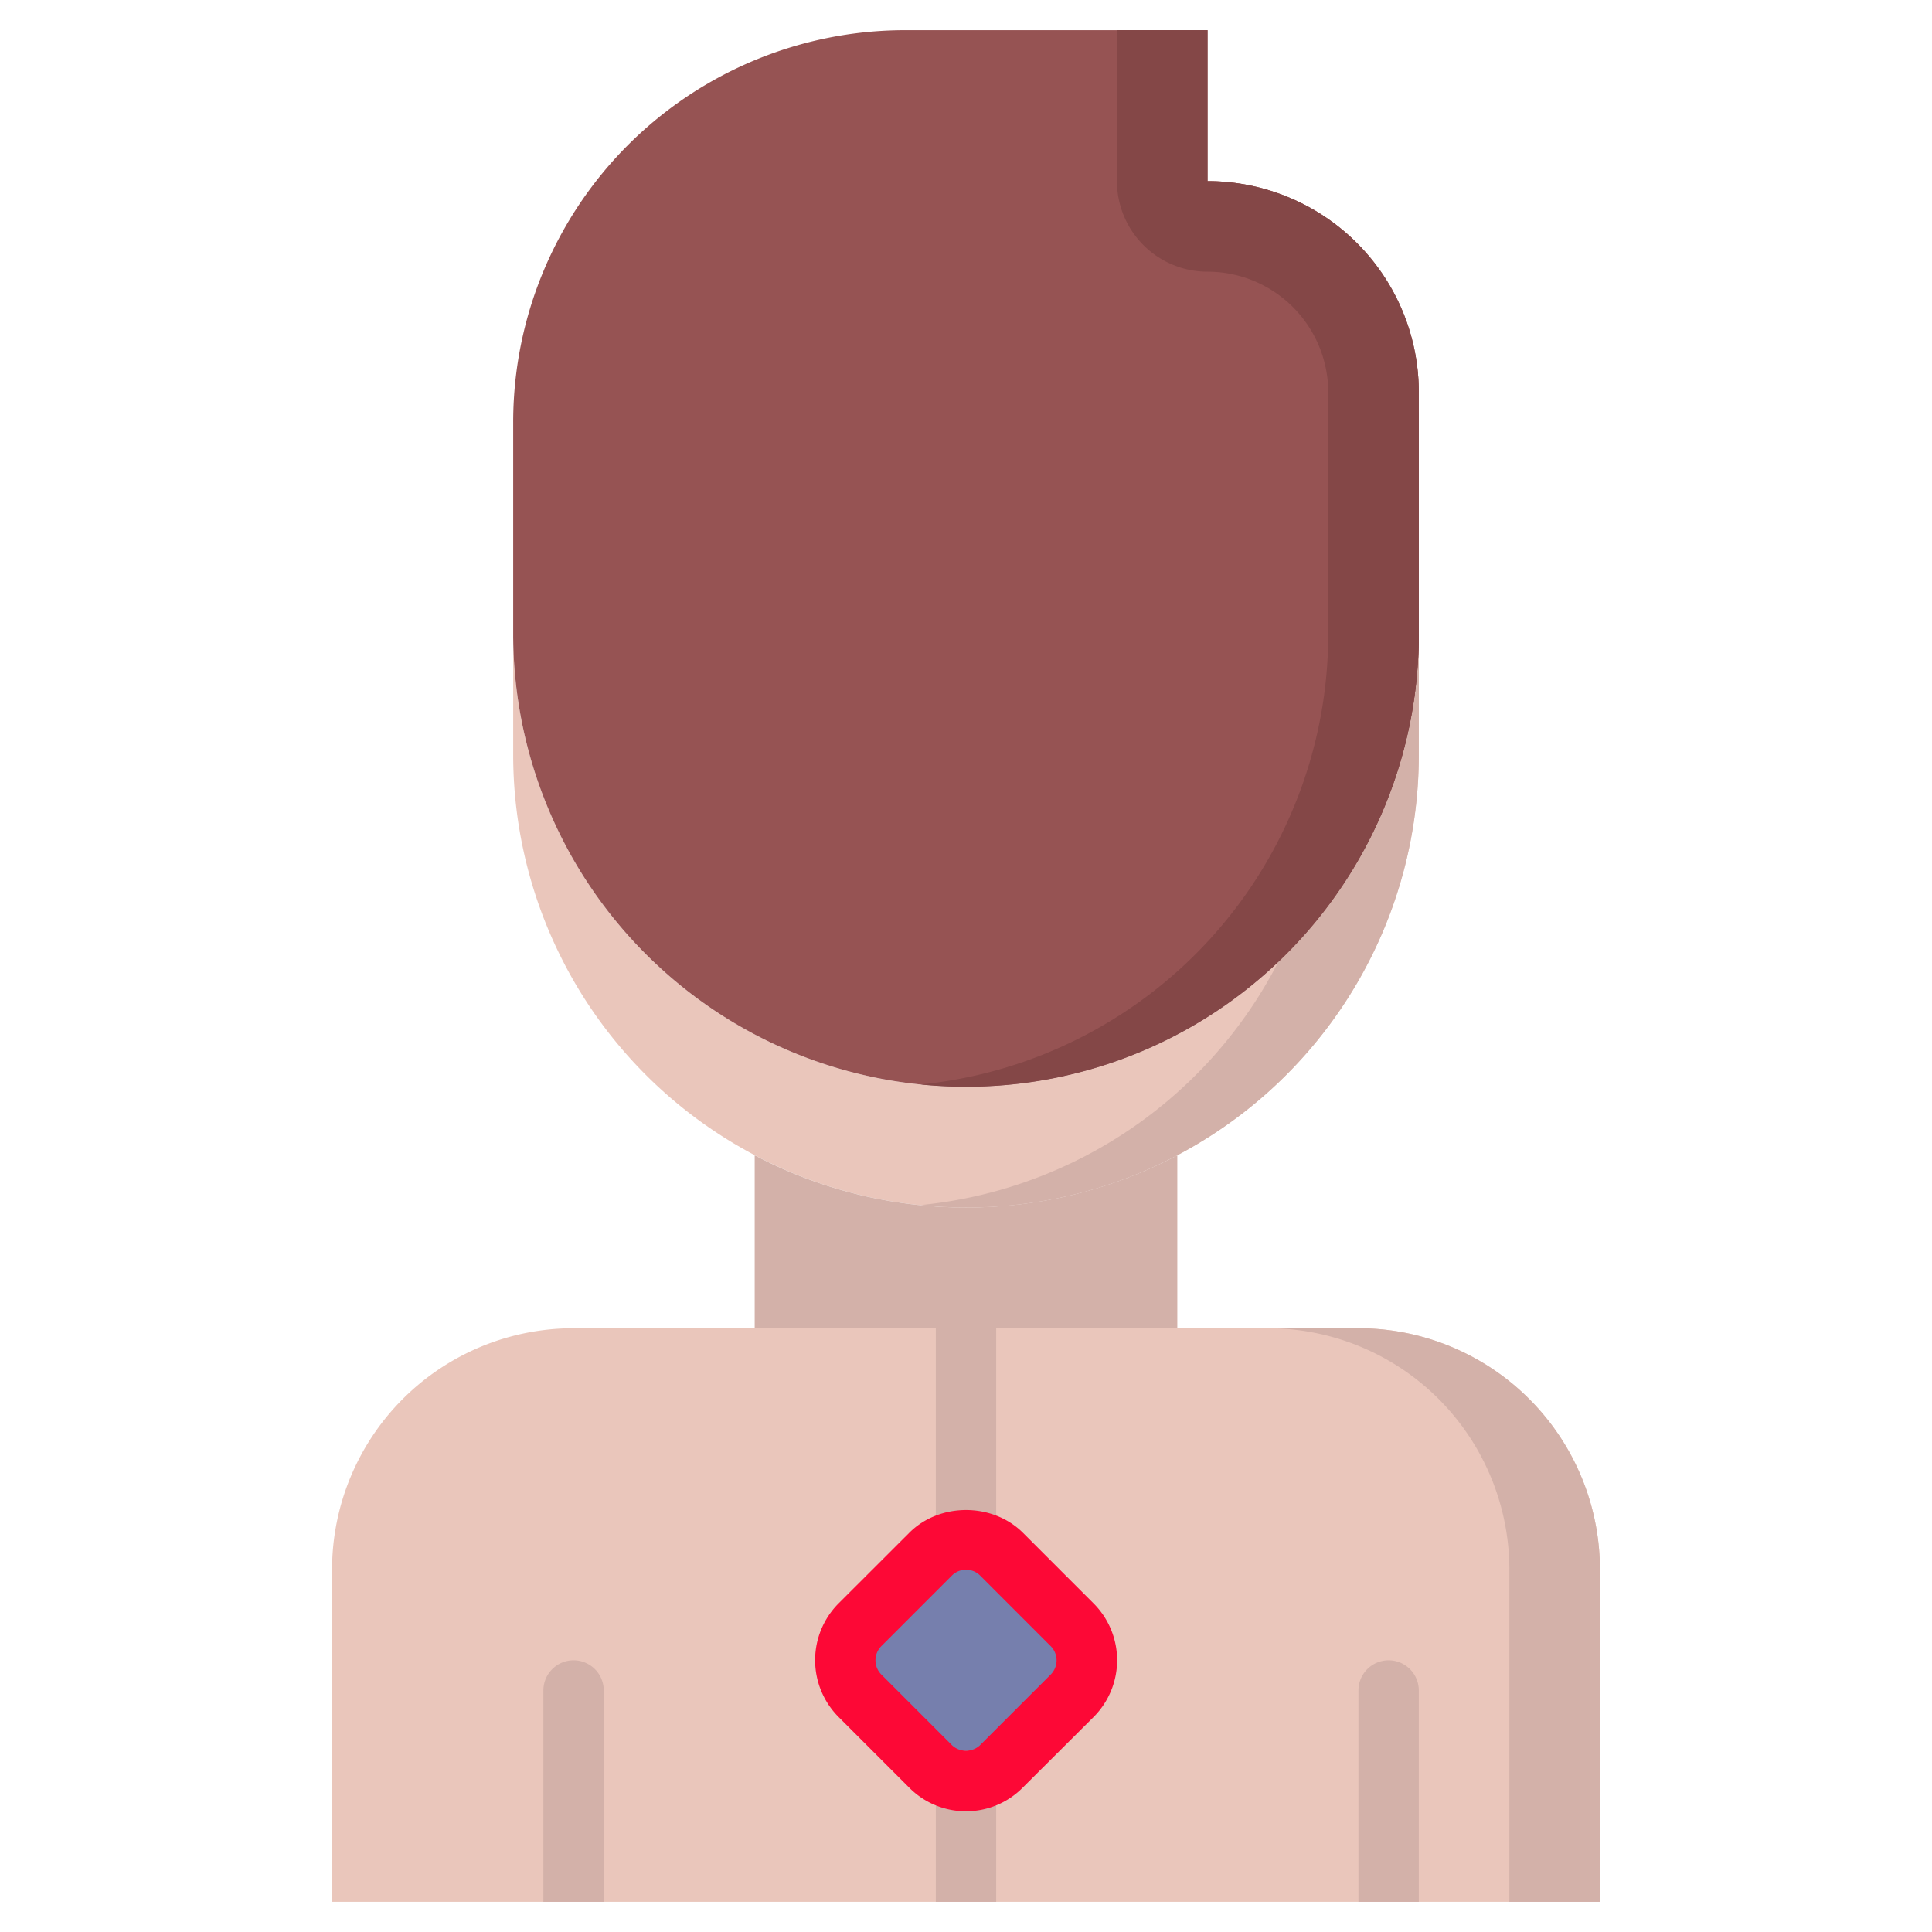 <svg id="SvgjsSvg1328" width="288" height="288" xmlns="http://www.w3.org/2000/svg" version="1.1" xmlns:xlink="http://www.w3.org/1999/xlink" xmlns:svgjs="http://svgjs.com/svgjs"><defs id="SvgjsDefs1329"></defs><g id="SvgjsG1330"><svg xmlns="http://www.w3.org/2000/svg" viewBox="0 0 512 512" width="288" height="288"><path fill="#eac6bb" d="M376 200a120 120 0 1 1-240 0v-32a120 120 0 0 0 240 0z" class="coloreac6bb svgShape"></path><path fill="#d3b1a9" d="M320 48V8h-24v40a56 56 0 0 1 56 56v96a119.75 119.75 0 0 1-108 119.35c4 .39 8 .65 12 .65a119.93 119.93 0 0 0 120-120v-96a56 56 0 0 0-56-56z" class="colord3b1a9 svgShape"></path><path fill="#eac6bb" d="M360 352H152a64 64 0 0 0-64 64v88h336v-88a64 64 0 0 0-64-64z" class="coloreac6bb svgShape"></path><path fill="#d3b1a9" d="M360 352h-24a64 64 0 0 1 64 64v88h24v-88a64 64 0 0 0-64-64z" class="colord3b1a9 svgShape"></path><path fill="#767fad" d="M256 407.92a13.21 13.21 0 0 1 9.36 3.92l18.8 18.72a13.41 13.41 0 0 1 0 18.8l-18.8 18.72a13.13 13.13 0 0 1-18.72 0l-18.81-18.72a13.43 13.43 0 0 1 0-18.8l18.81-18.72a13.19 13.19 0 0 1 9.36-3.92z" class="color8174ef svgShape"></path><path fill="#d3b1a9" d="M312 306.16V352H200v-45.84a120.21 120.21 0 0 0 112 0z" class="colord3b1a9 svgShape"></path><path fill="#965353" d="M376 104v64a120 120 0 0 1-240 0v-56A103.89 103.89 0 0 1 240 8h80v40a56 56 0 0 1 56 56z" class="color965353 svgShape"></path><path fill="#844747" d="M352 109.34V168a120 120 0 0 1-108 119.39A119.94 119.94 0 0 0 376 168v-58.66z" class="color844747 svgShape"></path><path fill="#844747" d="M320 72a32 32 0 0 1 32 32v135.79A119.32 119.32 0 0 0 376 168v-64a56 56 0 0 0-56-56V8h-24v40a24 24 0 0 0 24 24z" class="color844747 svgShape"></path><path fill="#d3b1a9" d="M152 440a8 8 0 0 0-8 8v56h16v-56a8 8 0 0 0-8-8zm216 0a8 8 0 0 0-8 8v56h16v-56a8 8 0 0 0-8-8zm-112-24a8 8 0 0 0 8-8v-56h-16v56a8 8 0 0 0 8 8zm0 48a8 8 0 0 0-8 8v32h16v-32a8 8 0 0 0-8-8z" class="colord3b1a9 svgShape"></path><path fill="#fd0836" d="M256 480a21.09 21.09 0 0 1-15-6.21L222.21 455a21.33 21.33 0 0 1 0-30.06L241 406.17c8-8 22-8 30.06 0l18.77 18.77a21.29 21.29 0 0 1 0 30.07L271 473.77a21.09 21.09 0 0 1-15 6.23zm0-64a5.21 5.21 0 0 0-3.72 1.52l-18.76 18.77a5.32 5.32 0 0 0 0 7.43l18.76 18.78a5.44 5.44 0 0 0 7.44 0l18.77-18.77a5.33 5.33 0 0 0 0-7.44l-18.76-18.77A5.21 5.21 0 0 0 256 416z" class="color6c62ff svgShape"></path></svg></g></svg>